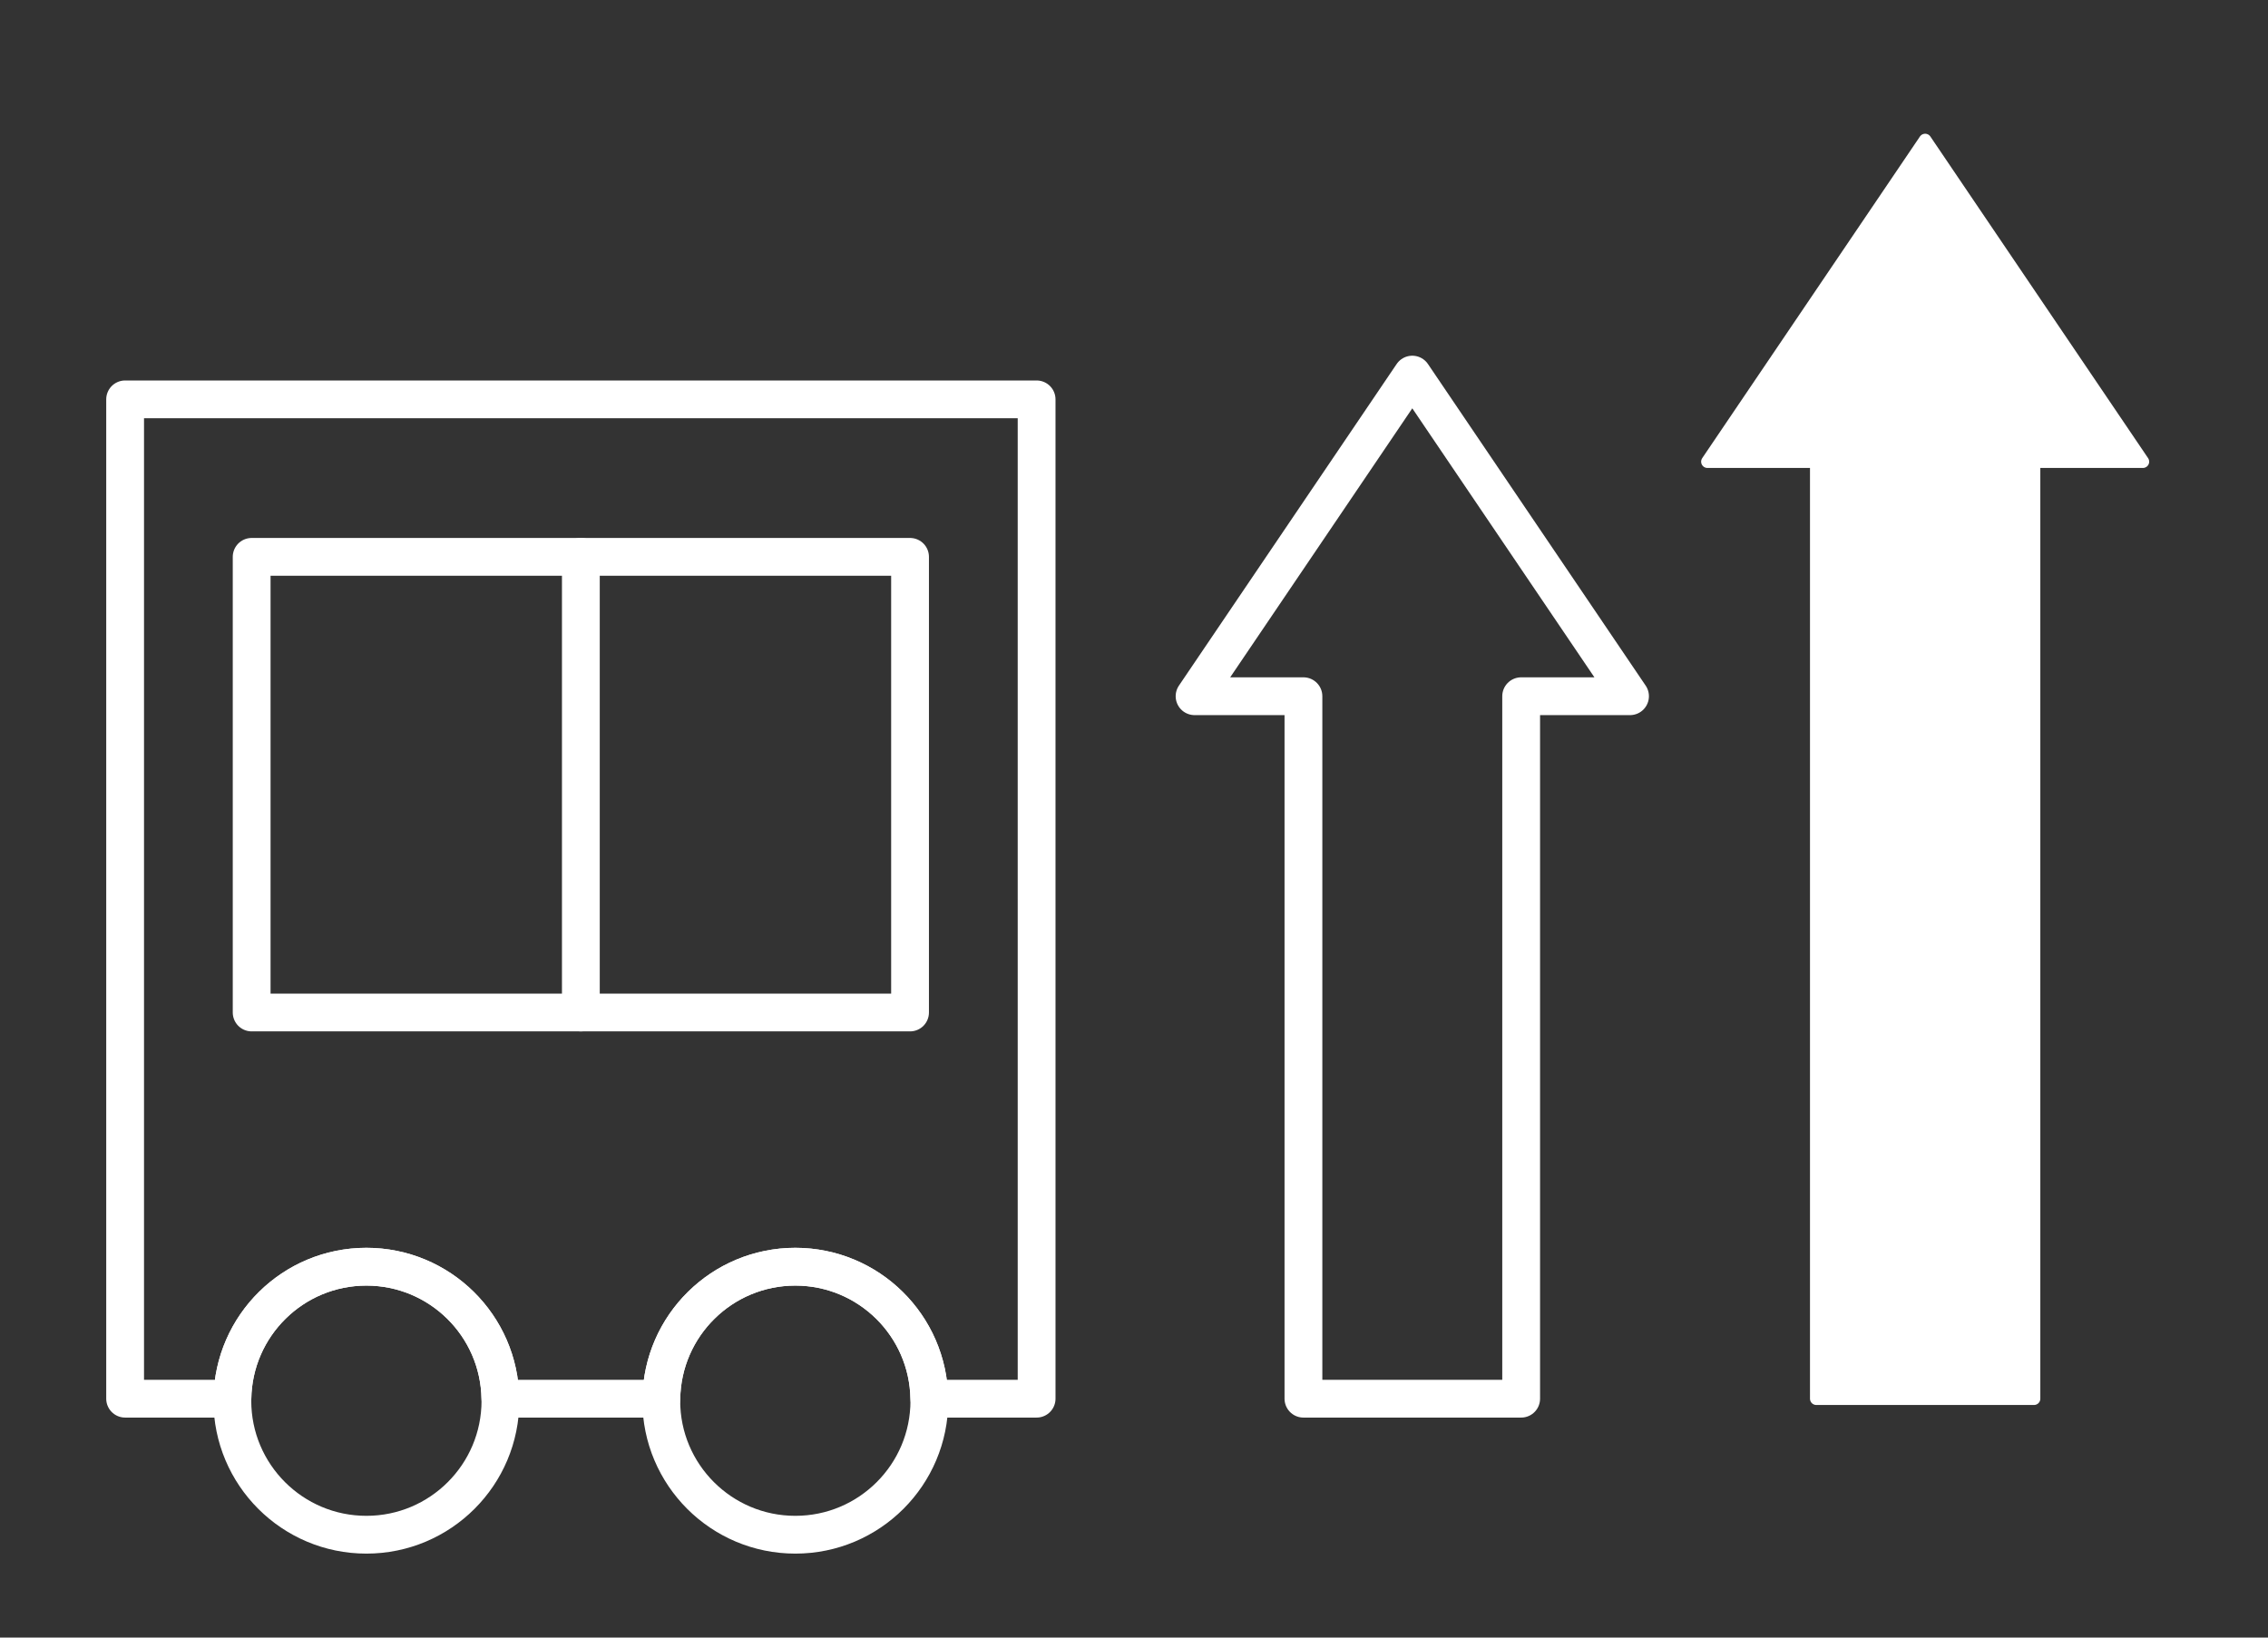 <?xml version="1.0" encoding="utf-8"?>
<!-- Generator: Adobe Illustrator 28.2.0, SVG Export Plug-In . SVG Version: 6.00 Build 0)  -->
<svg version="1.1" id="レイヤー_1" xmlns="http://www.w3.org/2000/svg" xmlns:xlink="http://www.w3.org/1999/xlink" x="0px"
	 y="0px" width="180px" height="130px" viewBox="0 0 180 130" enable-background="new 0 0 180 130" xml:space="preserve">
<rect x="0" y="0" width="180" height="130" fill="#333333" stroke="none"/>
<g>
	<path fill="none" stroke="#FFFFFF" stroke-width="3" stroke-linecap="round" stroke-linejoin="round" stroke-miterlimit="10" d="
		M82.27,31.704H9.93v79.33h8.515c0.087-5.801,4.813-10.477,10.634-10.477s10.548,4.676,10.634,10.477h12.774
		c0.087-5.801,4.813-10.477,10.634-10.477s10.548,4.676,10.634,10.477h8.515V31.704z"/>
	<path fill="none" stroke="#FFFFFF" stroke-width="3" stroke-linecap="round" stroke-linejoin="round" stroke-miterlimit="10" d="
		M29.079,100.557c-5.821,0-10.548,4.676-10.634,10.477c-0.001,0.054-0.004,0.107-0.004,0.161c0,5.875,4.763,10.638,10.638,10.638
		s10.638-4.763,10.638-10.638c0-0.054-0.003-0.107-0.004-0.161C39.626,105.233,34.9,100.557,29.079,100.557z"/>
	<path fill="none" stroke="#FFFFFF" stroke-width="3" stroke-linecap="round" stroke-linejoin="round" stroke-miterlimit="10" d="
		M63.121,100.557c-5.821,0-10.548,4.676-10.634,10.477c-0.001,0.054-0.004,0.107-0.004,0.161c0,5.875,4.763,10.638,10.638,10.638
		s10.638-4.763,10.638-10.638c0-0.054-0.003-0.107-0.004-0.161C73.669,105.233,68.942,100.557,63.121,100.557z"/>
</g>
<rect x="19.973" y="44.206" fill="none" stroke="#FFFFFF" stroke-width="3" stroke-linecap="round" stroke-linejoin="round" stroke-miterlimit="10" width="52.253" height="36.17"/>
<line fill="none" stroke="#FFFFFF" stroke-width="3" stroke-linecap="round" stroke-linejoin="round" stroke-miterlimit="10" x1="46.1" y1="44.206" x2="46.1" y2="80.376"/>
<polygon fill="#FFFFFF" stroke="#FFFFFF" stroke-linecap="round" stroke-linejoin="round" stroke-miterlimit="10" points="
	170.07,36.649 152.79,11.117 135.511,36.649 144.15,36.649 144.15,111.034 161.43,111.034 161.43,36.649 "/>
<polygon fill="none" stroke="#FFFFFF" stroke-width="3" stroke-linecap="round" stroke-linejoin="round" stroke-miterlimit="10" points="
	129.367,55.269 112.087,29.738 94.807,55.269 103.447,55.269 103.447,111.034 120.727,111.034 120.727,55.269 "/>
</svg>
